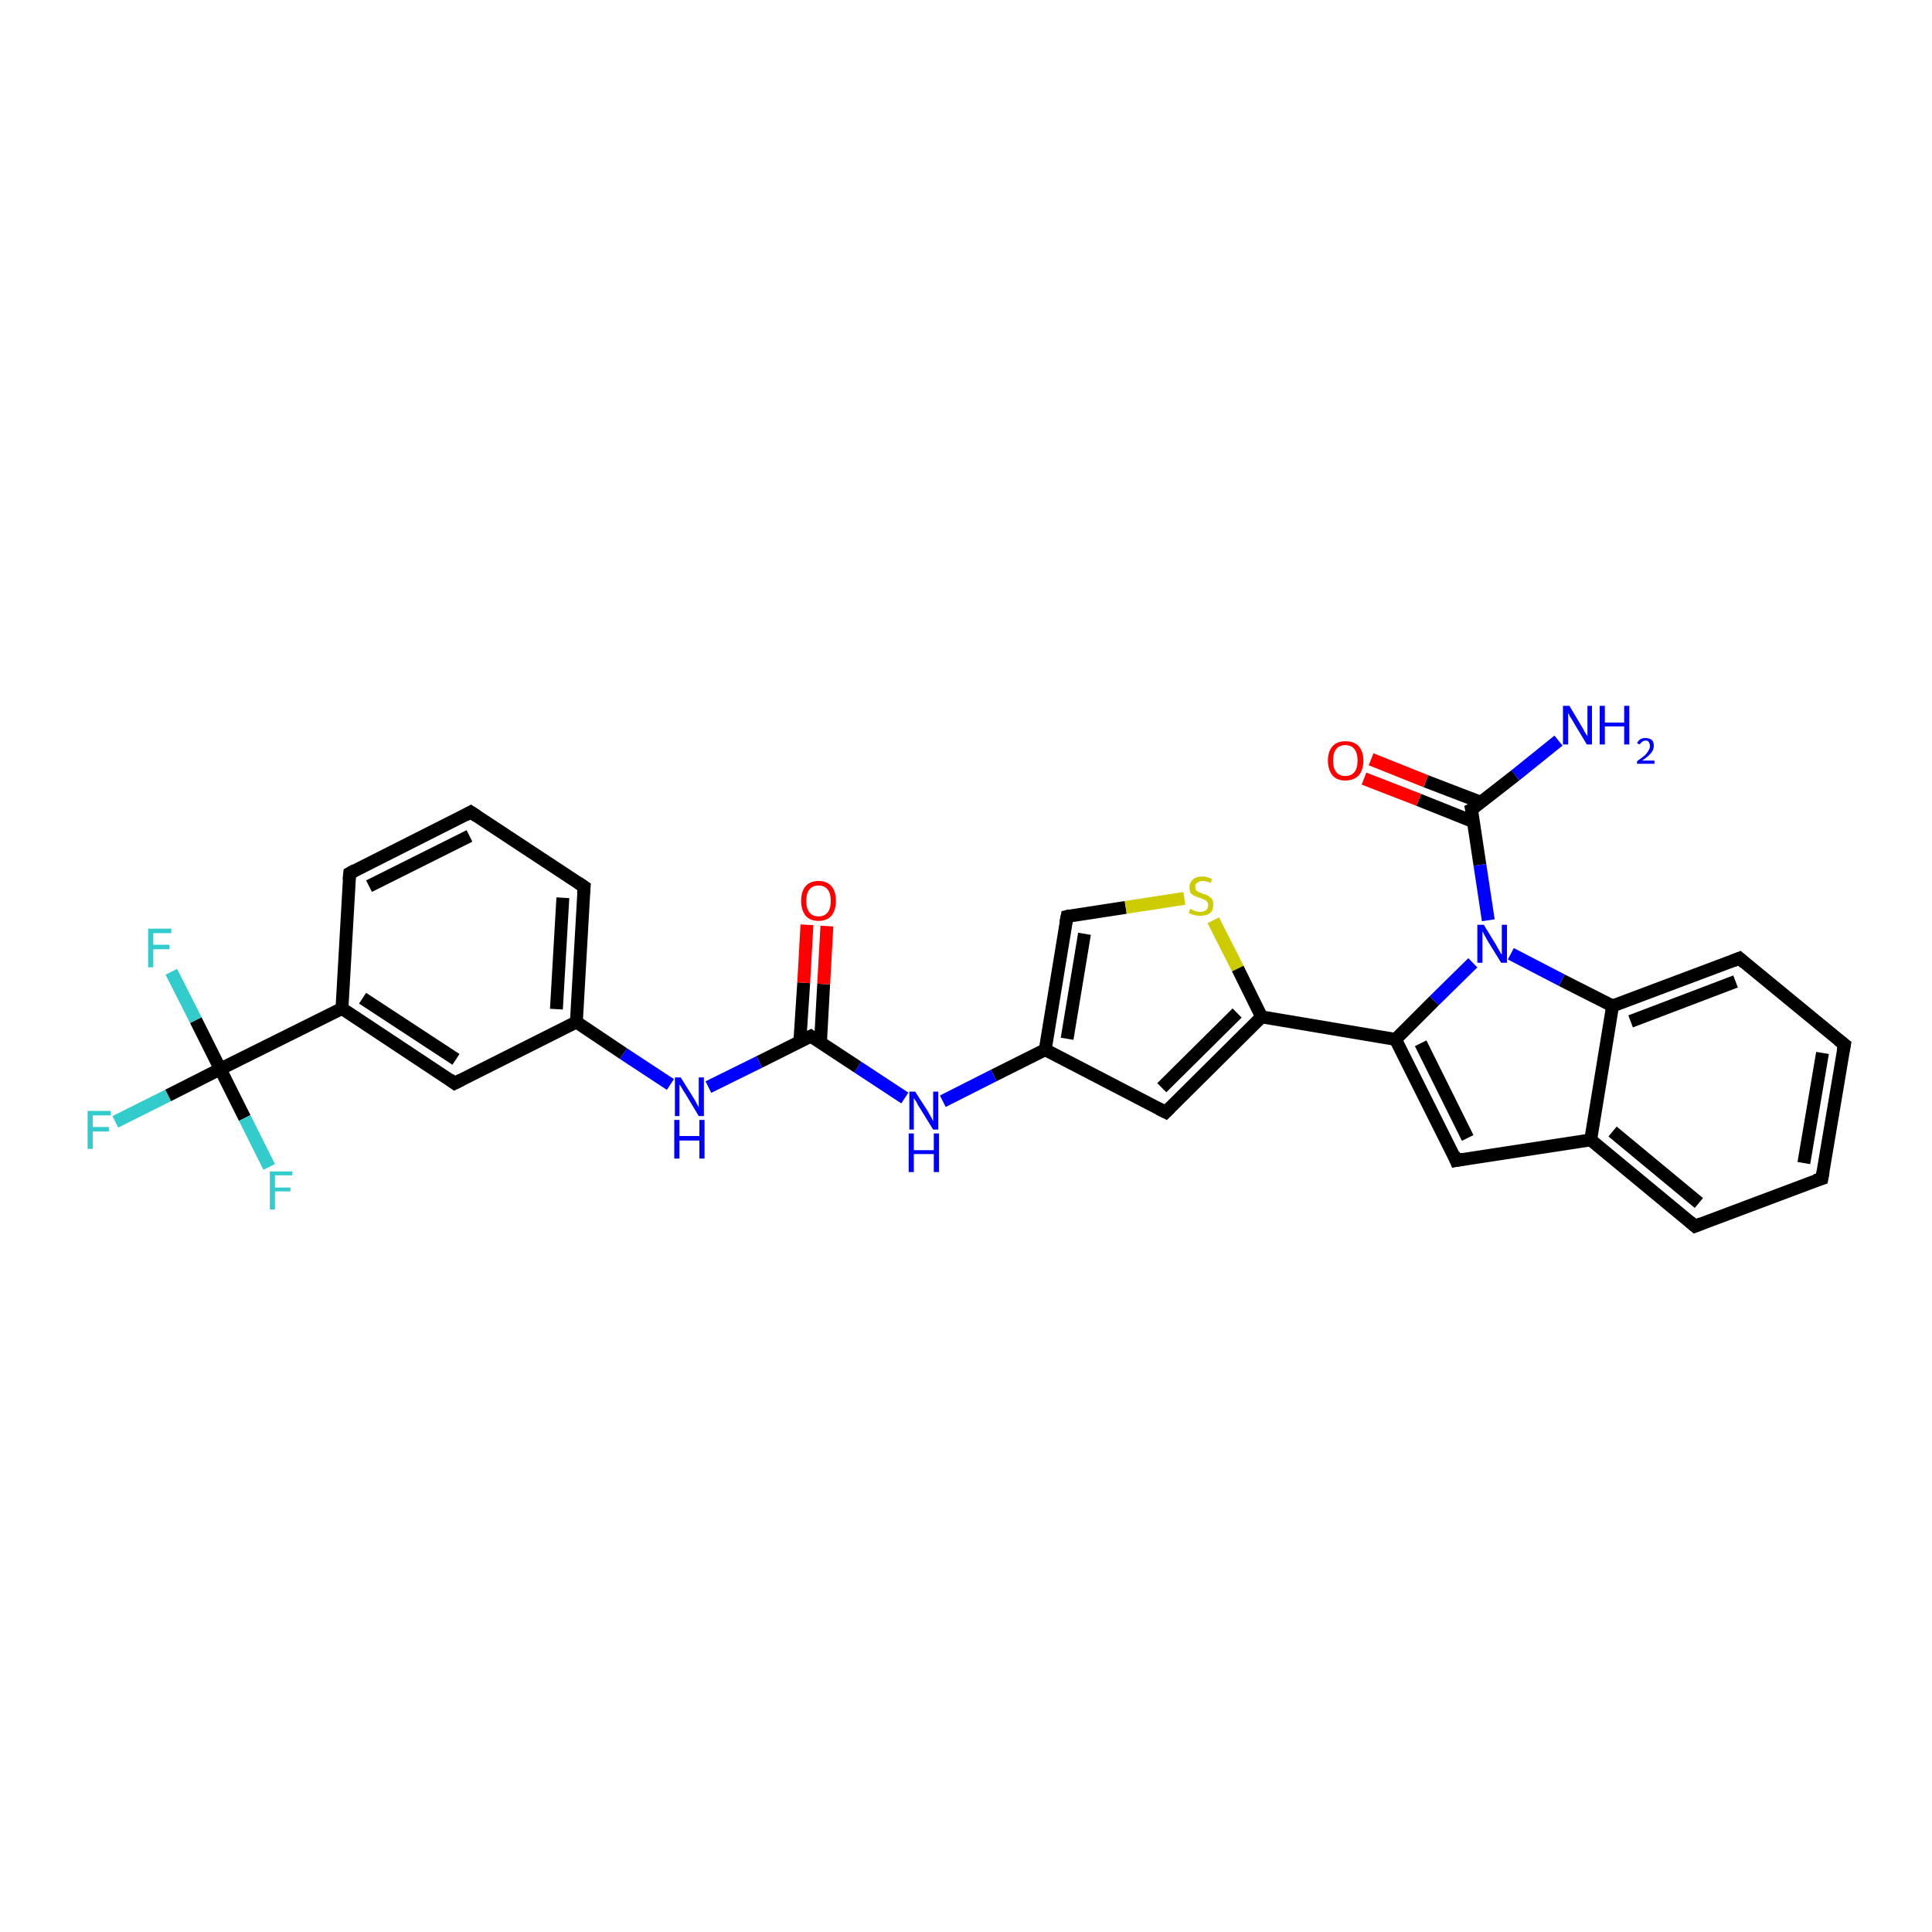 <?xml version='1.0' encoding='iso-8859-1'?>
<svg version='1.1' baseProfile='full'
              xmlns='http://www.w3.org/2000/svg'
                      xmlns:rdkit='http://www.rdkit.org/xml'
                      xmlns:xlink='http://www.w3.org/1999/xlink'
                  xml:space='preserve'
width='300px' height='300px' viewBox='0 0 300 300'>
<!-- END OF HEADER -->
<rect style='opacity:1.0;fill:#FFFFFF;stroke:none' width='300.0' height='300.0' x='0.0' y='0.0'> </rect>
<path class='bond-0 atom-0 atom-1' d='M 242.0,115.0 L 235.3,120.4' style='fill:none;fill-rule:evenodd;stroke:#0000FF;stroke-width:2.0px;stroke-linecap:butt;stroke-linejoin:miter;stroke-opacity:1' />
<path class='bond-0 atom-0 atom-1' d='M 235.3,120.4 L 228.5,125.7' style='fill:none;fill-rule:evenodd;stroke:#000000;stroke-width:2.0px;stroke-linecap:butt;stroke-linejoin:miter;stroke-opacity:1' />
<path class='bond-1 atom-1 atom-2' d='M 230.0,124.6 L 221.4,121.3' style='fill:none;fill-rule:evenodd;stroke:#000000;stroke-width:2.0px;stroke-linecap:butt;stroke-linejoin:miter;stroke-opacity:1' />
<path class='bond-1 atom-1 atom-2' d='M 221.4,121.3 L 212.9,117.9' style='fill:none;fill-rule:evenodd;stroke:#FF0000;stroke-width:2.0px;stroke-linecap:butt;stroke-linejoin:miter;stroke-opacity:1' />
<path class='bond-1 atom-1 atom-2' d='M 228.8,127.6 L 220.3,124.2' style='fill:none;fill-rule:evenodd;stroke:#000000;stroke-width:2.0px;stroke-linecap:butt;stroke-linejoin:miter;stroke-opacity:1' />
<path class='bond-1 atom-1 atom-2' d='M 220.3,124.2 L 211.8,120.9' style='fill:none;fill-rule:evenodd;stroke:#FF0000;stroke-width:2.0px;stroke-linecap:butt;stroke-linejoin:miter;stroke-opacity:1' />
<path class='bond-2 atom-1 atom-3' d='M 228.5,125.7 L 229.8,134.3' style='fill:none;fill-rule:evenodd;stroke:#000000;stroke-width:2.0px;stroke-linecap:butt;stroke-linejoin:miter;stroke-opacity:1' />
<path class='bond-2 atom-1 atom-3' d='M 229.8,134.3 L 231.1,142.9' style='fill:none;fill-rule:evenodd;stroke:#0000FF;stroke-width:2.0px;stroke-linecap:butt;stroke-linejoin:miter;stroke-opacity:1' />
<path class='bond-3 atom-3 atom-4' d='M 228.7,149.5 L 222.7,155.4' style='fill:none;fill-rule:evenodd;stroke:#0000FF;stroke-width:2.0px;stroke-linecap:butt;stroke-linejoin:miter;stroke-opacity:1' />
<path class='bond-3 atom-3 atom-4' d='M 222.7,155.4 L 216.7,161.4' style='fill:none;fill-rule:evenodd;stroke:#000000;stroke-width:2.0px;stroke-linecap:butt;stroke-linejoin:miter;stroke-opacity:1' />
<path class='bond-4 atom-4 atom-5' d='M 216.7,161.4 L 226.1,180.2' style='fill:none;fill-rule:evenodd;stroke:#000000;stroke-width:2.0px;stroke-linecap:butt;stroke-linejoin:miter;stroke-opacity:1' />
<path class='bond-4 atom-4 atom-5' d='M 220.6,162.0 L 227.9,176.7' style='fill:none;fill-rule:evenodd;stroke:#000000;stroke-width:2.0px;stroke-linecap:butt;stroke-linejoin:miter;stroke-opacity:1' />
<path class='bond-5 atom-5 atom-6' d='M 226.1,180.2 L 247.0,177.0' style='fill:none;fill-rule:evenodd;stroke:#000000;stroke-width:2.0px;stroke-linecap:butt;stroke-linejoin:miter;stroke-opacity:1' />
<path class='bond-6 atom-6 atom-7' d='M 247.0,177.0 L 263.2,190.4' style='fill:none;fill-rule:evenodd;stroke:#000000;stroke-width:2.0px;stroke-linecap:butt;stroke-linejoin:miter;stroke-opacity:1' />
<path class='bond-6 atom-6 atom-7' d='M 250.4,175.7 L 263.8,186.8' style='fill:none;fill-rule:evenodd;stroke:#000000;stroke-width:2.0px;stroke-linecap:butt;stroke-linejoin:miter;stroke-opacity:1' />
<path class='bond-7 atom-7 atom-8' d='M 263.2,190.4 L 282.9,183.0' style='fill:none;fill-rule:evenodd;stroke:#000000;stroke-width:2.0px;stroke-linecap:butt;stroke-linejoin:miter;stroke-opacity:1' />
<path class='bond-8 atom-8 atom-9' d='M 282.9,183.0 L 286.4,162.2' style='fill:none;fill-rule:evenodd;stroke:#000000;stroke-width:2.0px;stroke-linecap:butt;stroke-linejoin:miter;stroke-opacity:1' />
<path class='bond-8 atom-8 atom-9' d='M 280.1,180.6 L 283.0,163.5' style='fill:none;fill-rule:evenodd;stroke:#000000;stroke-width:2.0px;stroke-linecap:butt;stroke-linejoin:miter;stroke-opacity:1' />
<path class='bond-9 atom-9 atom-10' d='M 286.4,162.2 L 270.1,148.8' style='fill:none;fill-rule:evenodd;stroke:#000000;stroke-width:2.0px;stroke-linecap:butt;stroke-linejoin:miter;stroke-opacity:1' />
<path class='bond-10 atom-10 atom-11' d='M 270.1,148.8 L 250.4,156.2' style='fill:none;fill-rule:evenodd;stroke:#000000;stroke-width:2.0px;stroke-linecap:butt;stroke-linejoin:miter;stroke-opacity:1' />
<path class='bond-10 atom-10 atom-11' d='M 269.5,152.4 L 253.2,158.6' style='fill:none;fill-rule:evenodd;stroke:#000000;stroke-width:2.0px;stroke-linecap:butt;stroke-linejoin:miter;stroke-opacity:1' />
<path class='bond-11 atom-4 atom-12' d='M 216.7,161.4 L 195.9,157.9' style='fill:none;fill-rule:evenodd;stroke:#000000;stroke-width:2.0px;stroke-linecap:butt;stroke-linejoin:miter;stroke-opacity:1' />
<path class='bond-12 atom-12 atom-13' d='M 195.9,157.9 L 181.0,172.7' style='fill:none;fill-rule:evenodd;stroke:#000000;stroke-width:2.0px;stroke-linecap:butt;stroke-linejoin:miter;stroke-opacity:1' />
<path class='bond-12 atom-12 atom-13' d='M 192.1,157.3 L 180.4,168.9' style='fill:none;fill-rule:evenodd;stroke:#000000;stroke-width:2.0px;stroke-linecap:butt;stroke-linejoin:miter;stroke-opacity:1' />
<path class='bond-13 atom-13 atom-14' d='M 181.0,172.7 L 162.3,163.0' style='fill:none;fill-rule:evenodd;stroke:#000000;stroke-width:2.0px;stroke-linecap:butt;stroke-linejoin:miter;stroke-opacity:1' />
<path class='bond-14 atom-14 atom-15' d='M 162.3,163.0 L 154.3,167.0' style='fill:none;fill-rule:evenodd;stroke:#000000;stroke-width:2.0px;stroke-linecap:butt;stroke-linejoin:miter;stroke-opacity:1' />
<path class='bond-14 atom-14 atom-15' d='M 154.3,167.0 L 146.4,171.0' style='fill:none;fill-rule:evenodd;stroke:#0000FF;stroke-width:2.0px;stroke-linecap:butt;stroke-linejoin:miter;stroke-opacity:1' />
<path class='bond-15 atom-15 atom-16' d='M 140.5,170.5 L 133.2,165.7' style='fill:none;fill-rule:evenodd;stroke:#0000FF;stroke-width:2.0px;stroke-linecap:butt;stroke-linejoin:miter;stroke-opacity:1' />
<path class='bond-15 atom-15 atom-16' d='M 133.2,165.7 L 125.9,160.9' style='fill:none;fill-rule:evenodd;stroke:#000000;stroke-width:2.0px;stroke-linecap:butt;stroke-linejoin:miter;stroke-opacity:1' />
<path class='bond-16 atom-16 atom-17' d='M 127.4,161.9 L 127.9,152.8' style='fill:none;fill-rule:evenodd;stroke:#000000;stroke-width:2.0px;stroke-linecap:butt;stroke-linejoin:miter;stroke-opacity:1' />
<path class='bond-16 atom-16 atom-17' d='M 127.9,152.8 L 128.4,143.8' style='fill:none;fill-rule:evenodd;stroke:#FF0000;stroke-width:2.0px;stroke-linecap:butt;stroke-linejoin:miter;stroke-opacity:1' />
<path class='bond-16 atom-16 atom-17' d='M 124.2,161.7 L 124.8,152.6' style='fill:none;fill-rule:evenodd;stroke:#000000;stroke-width:2.0px;stroke-linecap:butt;stroke-linejoin:miter;stroke-opacity:1' />
<path class='bond-16 atom-16 atom-17' d='M 124.8,152.6 L 125.3,143.6' style='fill:none;fill-rule:evenodd;stroke:#FF0000;stroke-width:2.0px;stroke-linecap:butt;stroke-linejoin:miter;stroke-opacity:1' />
<path class='bond-17 atom-16 atom-18' d='M 125.9,160.9 L 117.9,164.9' style='fill:none;fill-rule:evenodd;stroke:#000000;stroke-width:2.0px;stroke-linecap:butt;stroke-linejoin:miter;stroke-opacity:1' />
<path class='bond-17 atom-16 atom-18' d='M 117.9,164.9 L 110.0,168.8' style='fill:none;fill-rule:evenodd;stroke:#0000FF;stroke-width:2.0px;stroke-linecap:butt;stroke-linejoin:miter;stroke-opacity:1' />
<path class='bond-18 atom-18 atom-19' d='M 104.1,168.4 L 96.8,163.6' style='fill:none;fill-rule:evenodd;stroke:#0000FF;stroke-width:2.0px;stroke-linecap:butt;stroke-linejoin:miter;stroke-opacity:1' />
<path class='bond-18 atom-18 atom-19' d='M 96.8,163.6 L 89.5,158.7' style='fill:none;fill-rule:evenodd;stroke:#000000;stroke-width:2.0px;stroke-linecap:butt;stroke-linejoin:miter;stroke-opacity:1' />
<path class='bond-19 atom-19 atom-20' d='M 89.5,158.7 L 90.7,137.7' style='fill:none;fill-rule:evenodd;stroke:#000000;stroke-width:2.0px;stroke-linecap:butt;stroke-linejoin:miter;stroke-opacity:1' />
<path class='bond-19 atom-19 atom-20' d='M 86.4,156.7 L 87.4,139.4' style='fill:none;fill-rule:evenodd;stroke:#000000;stroke-width:2.0px;stroke-linecap:butt;stroke-linejoin:miter;stroke-opacity:1' />
<path class='bond-20 atom-20 atom-21' d='M 90.7,137.7 L 73.1,126.1' style='fill:none;fill-rule:evenodd;stroke:#000000;stroke-width:2.0px;stroke-linecap:butt;stroke-linejoin:miter;stroke-opacity:1' />
<path class='bond-21 atom-21 atom-22' d='M 73.1,126.1 L 54.3,135.6' style='fill:none;fill-rule:evenodd;stroke:#000000;stroke-width:2.0px;stroke-linecap:butt;stroke-linejoin:miter;stroke-opacity:1' />
<path class='bond-21 atom-21 atom-22' d='M 72.9,129.8 L 57.3,137.6' style='fill:none;fill-rule:evenodd;stroke:#000000;stroke-width:2.0px;stroke-linecap:butt;stroke-linejoin:miter;stroke-opacity:1' />
<path class='bond-22 atom-22 atom-23' d='M 54.3,135.6 L 53.1,156.6' style='fill:none;fill-rule:evenodd;stroke:#000000;stroke-width:2.0px;stroke-linecap:butt;stroke-linejoin:miter;stroke-opacity:1' />
<path class='bond-23 atom-23 atom-24' d='M 53.1,156.6 L 70.6,168.2' style='fill:none;fill-rule:evenodd;stroke:#000000;stroke-width:2.0px;stroke-linecap:butt;stroke-linejoin:miter;stroke-opacity:1' />
<path class='bond-23 atom-23 atom-24' d='M 56.3,155.0 L 70.8,164.5' style='fill:none;fill-rule:evenodd;stroke:#000000;stroke-width:2.0px;stroke-linecap:butt;stroke-linejoin:miter;stroke-opacity:1' />
<path class='bond-24 atom-23 atom-25' d='M 53.1,156.6 L 34.2,166.0' style='fill:none;fill-rule:evenodd;stroke:#000000;stroke-width:2.0px;stroke-linecap:butt;stroke-linejoin:miter;stroke-opacity:1' />
<path class='bond-25 atom-25 atom-26' d='M 34.2,166.0 L 26.1,170.1' style='fill:none;fill-rule:evenodd;stroke:#000000;stroke-width:2.0px;stroke-linecap:butt;stroke-linejoin:miter;stroke-opacity:1' />
<path class='bond-25 atom-25 atom-26' d='M 26.1,170.1 L 17.9,174.2' style='fill:none;fill-rule:evenodd;stroke:#33CCCC;stroke-width:2.0px;stroke-linecap:butt;stroke-linejoin:miter;stroke-opacity:1' />
<path class='bond-26 atom-25 atom-27' d='M 34.2,166.0 L 30.4,158.4' style='fill:none;fill-rule:evenodd;stroke:#000000;stroke-width:2.0px;stroke-linecap:butt;stroke-linejoin:miter;stroke-opacity:1' />
<path class='bond-26 atom-25 atom-27' d='M 30.4,158.4 L 26.6,150.9' style='fill:none;fill-rule:evenodd;stroke:#33CCCC;stroke-width:2.0px;stroke-linecap:butt;stroke-linejoin:miter;stroke-opacity:1' />
<path class='bond-27 atom-25 atom-28' d='M 34.2,166.0 L 38.0,173.6' style='fill:none;fill-rule:evenodd;stroke:#000000;stroke-width:2.0px;stroke-linecap:butt;stroke-linejoin:miter;stroke-opacity:1' />
<path class='bond-27 atom-25 atom-28' d='M 38.0,173.6 L 41.8,181.2' style='fill:none;fill-rule:evenodd;stroke:#33CCCC;stroke-width:2.0px;stroke-linecap:butt;stroke-linejoin:miter;stroke-opacity:1' />
<path class='bond-28 atom-14 atom-29' d='M 162.3,163.0 L 165.7,142.3' style='fill:none;fill-rule:evenodd;stroke:#000000;stroke-width:2.0px;stroke-linecap:butt;stroke-linejoin:miter;stroke-opacity:1' />
<path class='bond-28 atom-14 atom-29' d='M 165.7,161.3 L 168.4,145.0' style='fill:none;fill-rule:evenodd;stroke:#000000;stroke-width:2.0px;stroke-linecap:butt;stroke-linejoin:miter;stroke-opacity:1' />
<path class='bond-29 atom-29 atom-30' d='M 165.7,142.3 L 174.8,140.9' style='fill:none;fill-rule:evenodd;stroke:#000000;stroke-width:2.0px;stroke-linecap:butt;stroke-linejoin:miter;stroke-opacity:1' />
<path class='bond-29 atom-29 atom-30' d='M 174.8,140.9 L 183.9,139.5' style='fill:none;fill-rule:evenodd;stroke:#CCCC00;stroke-width:2.0px;stroke-linecap:butt;stroke-linejoin:miter;stroke-opacity:1' />
<path class='bond-30 atom-11 atom-3' d='M 250.4,156.2 L 242.5,152.2' style='fill:none;fill-rule:evenodd;stroke:#000000;stroke-width:2.0px;stroke-linecap:butt;stroke-linejoin:miter;stroke-opacity:1' />
<path class='bond-30 atom-11 atom-3' d='M 242.5,152.2 L 234.6,148.1' style='fill:none;fill-rule:evenodd;stroke:#0000FF;stroke-width:2.0px;stroke-linecap:butt;stroke-linejoin:miter;stroke-opacity:1' />
<path class='bond-31 atom-30 atom-12' d='M 188.4,142.9 L 192.2,150.4' style='fill:none;fill-rule:evenodd;stroke:#CCCC00;stroke-width:2.0px;stroke-linecap:butt;stroke-linejoin:miter;stroke-opacity:1' />
<path class='bond-31 atom-30 atom-12' d='M 192.2,150.4 L 195.9,157.9' style='fill:none;fill-rule:evenodd;stroke:#000000;stroke-width:2.0px;stroke-linecap:butt;stroke-linejoin:miter;stroke-opacity:1' />
<path class='bond-32 atom-11 atom-6' d='M 250.4,156.2 L 247.0,177.0' style='fill:none;fill-rule:evenodd;stroke:#000000;stroke-width:2.0px;stroke-linecap:butt;stroke-linejoin:miter;stroke-opacity:1' />
<path class='bond-33 atom-24 atom-19' d='M 70.6,168.2 L 89.5,158.7' style='fill:none;fill-rule:evenodd;stroke:#000000;stroke-width:2.0px;stroke-linecap:butt;stroke-linejoin:miter;stroke-opacity:1' />
<path d='M 228.9,125.5 L 228.5,125.7 L 228.6,126.2' style='fill:none;stroke:#000000;stroke-width:2.0px;stroke-linecap:butt;stroke-linejoin:miter;stroke-opacity:1;' />
<path d='M 225.7,179.2 L 226.1,180.2 L 227.2,180.0' style='fill:none;stroke:#000000;stroke-width:2.0px;stroke-linecap:butt;stroke-linejoin:miter;stroke-opacity:1;' />
<path d='M 262.4,189.7 L 263.2,190.4 L 264.2,190.0' style='fill:none;stroke:#000000;stroke-width:2.0px;stroke-linecap:butt;stroke-linejoin:miter;stroke-opacity:1;' />
<path d='M 281.9,183.3 L 282.9,183.0 L 283.1,181.9' style='fill:none;stroke:#000000;stroke-width:2.0px;stroke-linecap:butt;stroke-linejoin:miter;stroke-opacity:1;' />
<path d='M 286.2,163.2 L 286.4,162.2 L 285.5,161.5' style='fill:none;stroke:#000000;stroke-width:2.0px;stroke-linecap:butt;stroke-linejoin:miter;stroke-opacity:1;' />
<path d='M 270.9,149.5 L 270.1,148.8 L 269.1,149.2' style='fill:none;stroke:#000000;stroke-width:2.0px;stroke-linecap:butt;stroke-linejoin:miter;stroke-opacity:1;' />
<path d='M 181.7,172.0 L 181.0,172.7 L 180.0,172.2' style='fill:none;stroke:#000000;stroke-width:2.0px;stroke-linecap:butt;stroke-linejoin:miter;stroke-opacity:1;' />
<path d='M 126.2,161.1 L 125.9,160.9 L 125.5,161.1' style='fill:none;stroke:#000000;stroke-width:2.0px;stroke-linecap:butt;stroke-linejoin:miter;stroke-opacity:1;' />
<path d='M 90.6,138.8 L 90.7,137.7 L 89.8,137.1' style='fill:none;stroke:#000000;stroke-width:2.0px;stroke-linecap:butt;stroke-linejoin:miter;stroke-opacity:1;' />
<path d='M 74.0,126.7 L 73.1,126.1 L 72.2,126.6' style='fill:none;stroke:#000000;stroke-width:2.0px;stroke-linecap:butt;stroke-linejoin:miter;stroke-opacity:1;' />
<path d='M 55.2,135.1 L 54.3,135.6 L 54.2,136.6' style='fill:none;stroke:#000000;stroke-width:2.0px;stroke-linecap:butt;stroke-linejoin:miter;stroke-opacity:1;' />
<path d='M 69.8,167.6 L 70.6,168.2 L 71.6,167.7' style='fill:none;stroke:#000000;stroke-width:2.0px;stroke-linecap:butt;stroke-linejoin:miter;stroke-opacity:1;' />
<path d='M 165.5,143.3 L 165.7,142.3 L 166.1,142.2' style='fill:none;stroke:#000000;stroke-width:2.0px;stroke-linecap:butt;stroke-linejoin:miter;stroke-opacity:1;' />
<path class='atom-0' d='M 243.7 109.6
L 245.6 112.8
Q 245.8 113.1, 246.1 113.7
Q 246.4 114.2, 246.5 114.3
L 246.5 109.6
L 247.2 109.6
L 247.2 115.6
L 246.4 115.6
L 244.3 112.1
Q 244.1 111.7, 243.8 111.3
Q 243.6 110.8, 243.5 110.7
L 243.5 115.6
L 242.7 115.6
L 242.7 109.6
L 243.7 109.6
' fill='#0000FF'/>
<path class='atom-0' d='M 248.4 109.6
L 249.2 109.6
L 249.2 112.2
L 252.2 112.2
L 252.2 109.6
L 253.0 109.6
L 253.0 115.6
L 252.2 115.6
L 252.2 112.8
L 249.2 112.8
L 249.2 115.6
L 248.4 115.6
L 248.4 109.6
' fill='#0000FF'/>
<path class='atom-0' d='M 254.2 115.4
Q 254.4 115.0, 254.7 114.8
Q 255.0 114.6, 255.5 114.6
Q 256.1 114.6, 256.5 114.9
Q 256.8 115.2, 256.8 115.8
Q 256.8 116.4, 256.4 116.9
Q 255.9 117.5, 255.0 118.1
L 256.9 118.1
L 256.9 118.6
L 254.2 118.6
L 254.2 118.2
Q 254.9 117.7, 255.4 117.3
Q 255.8 116.9, 256.0 116.5
Q 256.2 116.2, 256.2 115.8
Q 256.2 115.5, 256.0 115.2
Q 255.9 115.0, 255.5 115.0
Q 255.2 115.0, 255.0 115.2
Q 254.8 115.3, 254.6 115.6
L 254.2 115.4
' fill='#0000FF'/>
<path class='atom-2' d='M 206.2 118.1
Q 206.2 116.7, 206.9 115.9
Q 207.6 115.1, 208.9 115.1
Q 210.3 115.1, 211.0 115.9
Q 211.7 116.7, 211.7 118.1
Q 211.7 119.5, 211.0 120.4
Q 210.2 121.2, 208.9 121.2
Q 207.6 121.2, 206.9 120.4
Q 206.2 119.5, 206.2 118.1
M 208.9 120.5
Q 209.8 120.5, 210.3 119.9
Q 210.8 119.3, 210.8 118.1
Q 210.8 116.9, 210.3 116.3
Q 209.8 115.7, 208.9 115.7
Q 208.0 115.7, 207.5 116.3
Q 207.0 116.9, 207.0 118.1
Q 207.0 119.3, 207.5 119.9
Q 208.0 120.5, 208.9 120.5
' fill='#FF0000'/>
<path class='atom-3' d='M 230.4 143.6
L 232.3 146.7
Q 232.5 147.1, 232.8 147.6
Q 233.1 148.2, 233.2 148.2
L 233.2 143.6
L 234.0 143.6
L 234.0 149.5
L 233.1 149.5
L 231.0 146.1
Q 230.8 145.7, 230.5 145.2
Q 230.3 144.8, 230.2 144.6
L 230.2 149.5
L 229.4 149.5
L 229.4 143.6
L 230.4 143.6
' fill='#0000FF'/>
<path class='atom-15' d='M 142.1 169.5
L 144.1 172.6
Q 144.3 173.0, 144.6 173.5
Q 144.9 174.1, 144.9 174.1
L 144.9 169.5
L 145.7 169.5
L 145.7 175.4
L 144.9 175.4
L 142.8 172.0
Q 142.5 171.6, 142.3 171.1
Q 142.0 170.7, 141.9 170.5
L 141.9 175.4
L 141.2 175.4
L 141.2 169.5
L 142.1 169.5
' fill='#0000FF'/>
<path class='atom-15' d='M 141.1 176.0
L 141.9 176.0
L 141.9 178.6
L 145.0 178.6
L 145.0 176.0
L 145.8 176.0
L 145.8 182.0
L 145.0 182.0
L 145.0 179.2
L 141.9 179.2
L 141.9 182.0
L 141.1 182.0
L 141.1 176.0
' fill='#0000FF'/>
<path class='atom-17' d='M 124.4 139.9
Q 124.4 138.4, 125.1 137.6
Q 125.8 136.8, 127.1 136.8
Q 128.4 136.8, 129.1 137.6
Q 129.8 138.4, 129.8 139.9
Q 129.8 141.3, 129.1 142.2
Q 128.4 143.0, 127.1 143.0
Q 125.8 143.0, 125.1 142.2
Q 124.4 141.3, 124.4 139.9
M 127.1 142.3
Q 128.0 142.3, 128.5 141.7
Q 129.0 141.1, 129.0 139.9
Q 129.0 138.7, 128.5 138.1
Q 128.0 137.5, 127.1 137.5
Q 126.2 137.5, 125.7 138.1
Q 125.2 138.7, 125.2 139.9
Q 125.2 141.1, 125.7 141.7
Q 126.2 142.3, 127.1 142.3
' fill='#FF0000'/>
<path class='atom-18' d='M 105.7 167.3
L 107.7 170.5
Q 107.9 170.8, 108.2 171.4
Q 108.5 171.9, 108.5 172.0
L 108.5 167.3
L 109.3 167.3
L 109.3 173.3
L 108.5 173.3
L 106.4 169.8
Q 106.1 169.4, 105.9 169.0
Q 105.6 168.5, 105.5 168.4
L 105.5 173.3
L 104.8 173.3
L 104.8 167.3
L 105.7 167.3
' fill='#0000FF'/>
<path class='atom-18' d='M 104.7 173.9
L 105.5 173.9
L 105.5 176.4
L 108.6 176.4
L 108.6 173.9
L 109.4 173.9
L 109.4 179.9
L 108.6 179.9
L 108.6 177.1
L 105.5 177.1
L 105.5 179.9
L 104.7 179.9
L 104.7 173.9
' fill='#0000FF'/>
<path class='atom-26' d='M 13.6 172.5
L 17.2 172.5
L 17.2 173.2
L 14.4 173.2
L 14.4 175.0
L 16.9 175.0
L 16.9 175.7
L 14.4 175.7
L 14.4 178.4
L 13.6 178.4
L 13.6 172.5
' fill='#33CCCC'/>
<path class='atom-27' d='M 23.0 144.2
L 26.6 144.2
L 26.6 144.9
L 23.8 144.9
L 23.8 146.7
L 26.3 146.7
L 26.3 147.4
L 23.8 147.4
L 23.8 150.2
L 23.0 150.2
L 23.0 144.2
' fill='#33CCCC'/>
<path class='atom-28' d='M 41.9 181.9
L 45.4 181.9
L 45.4 182.5
L 42.7 182.5
L 42.7 184.4
L 45.1 184.4
L 45.1 185.0
L 42.7 185.0
L 42.7 187.8
L 41.9 187.8
L 41.9 181.9
' fill='#33CCCC'/>
<path class='atom-30' d='M 184.8 141.1
Q 184.9 141.2, 185.2 141.3
Q 185.4 141.4, 185.7 141.5
Q 186.1 141.6, 186.4 141.6
Q 186.9 141.6, 187.3 141.3
Q 187.6 141.0, 187.6 140.5
Q 187.6 140.2, 187.4 140.0
Q 187.3 139.8, 187.0 139.7
Q 186.7 139.6, 186.3 139.4
Q 185.8 139.3, 185.5 139.1
Q 185.2 139.0, 184.9 138.7
Q 184.7 138.3, 184.7 137.8
Q 184.7 137.1, 185.2 136.6
Q 185.7 136.1, 186.7 136.1
Q 187.4 136.1, 188.2 136.5
L 188.0 137.1
Q 187.3 136.8, 186.8 136.8
Q 186.2 136.8, 185.9 137.1
Q 185.5 137.3, 185.6 137.7
Q 185.6 138.0, 185.7 138.2
Q 185.9 138.4, 186.1 138.5
Q 186.4 138.6, 186.8 138.8
Q 187.3 138.9, 187.6 139.1
Q 187.9 139.3, 188.2 139.6
Q 188.4 139.9, 188.4 140.5
Q 188.4 141.3, 187.9 141.8
Q 187.3 142.2, 186.4 142.2
Q 185.9 142.2, 185.5 142.1
Q 185.1 142.0, 184.6 141.8
L 184.8 141.1
' fill='#CCCC00'/>
</svg>
